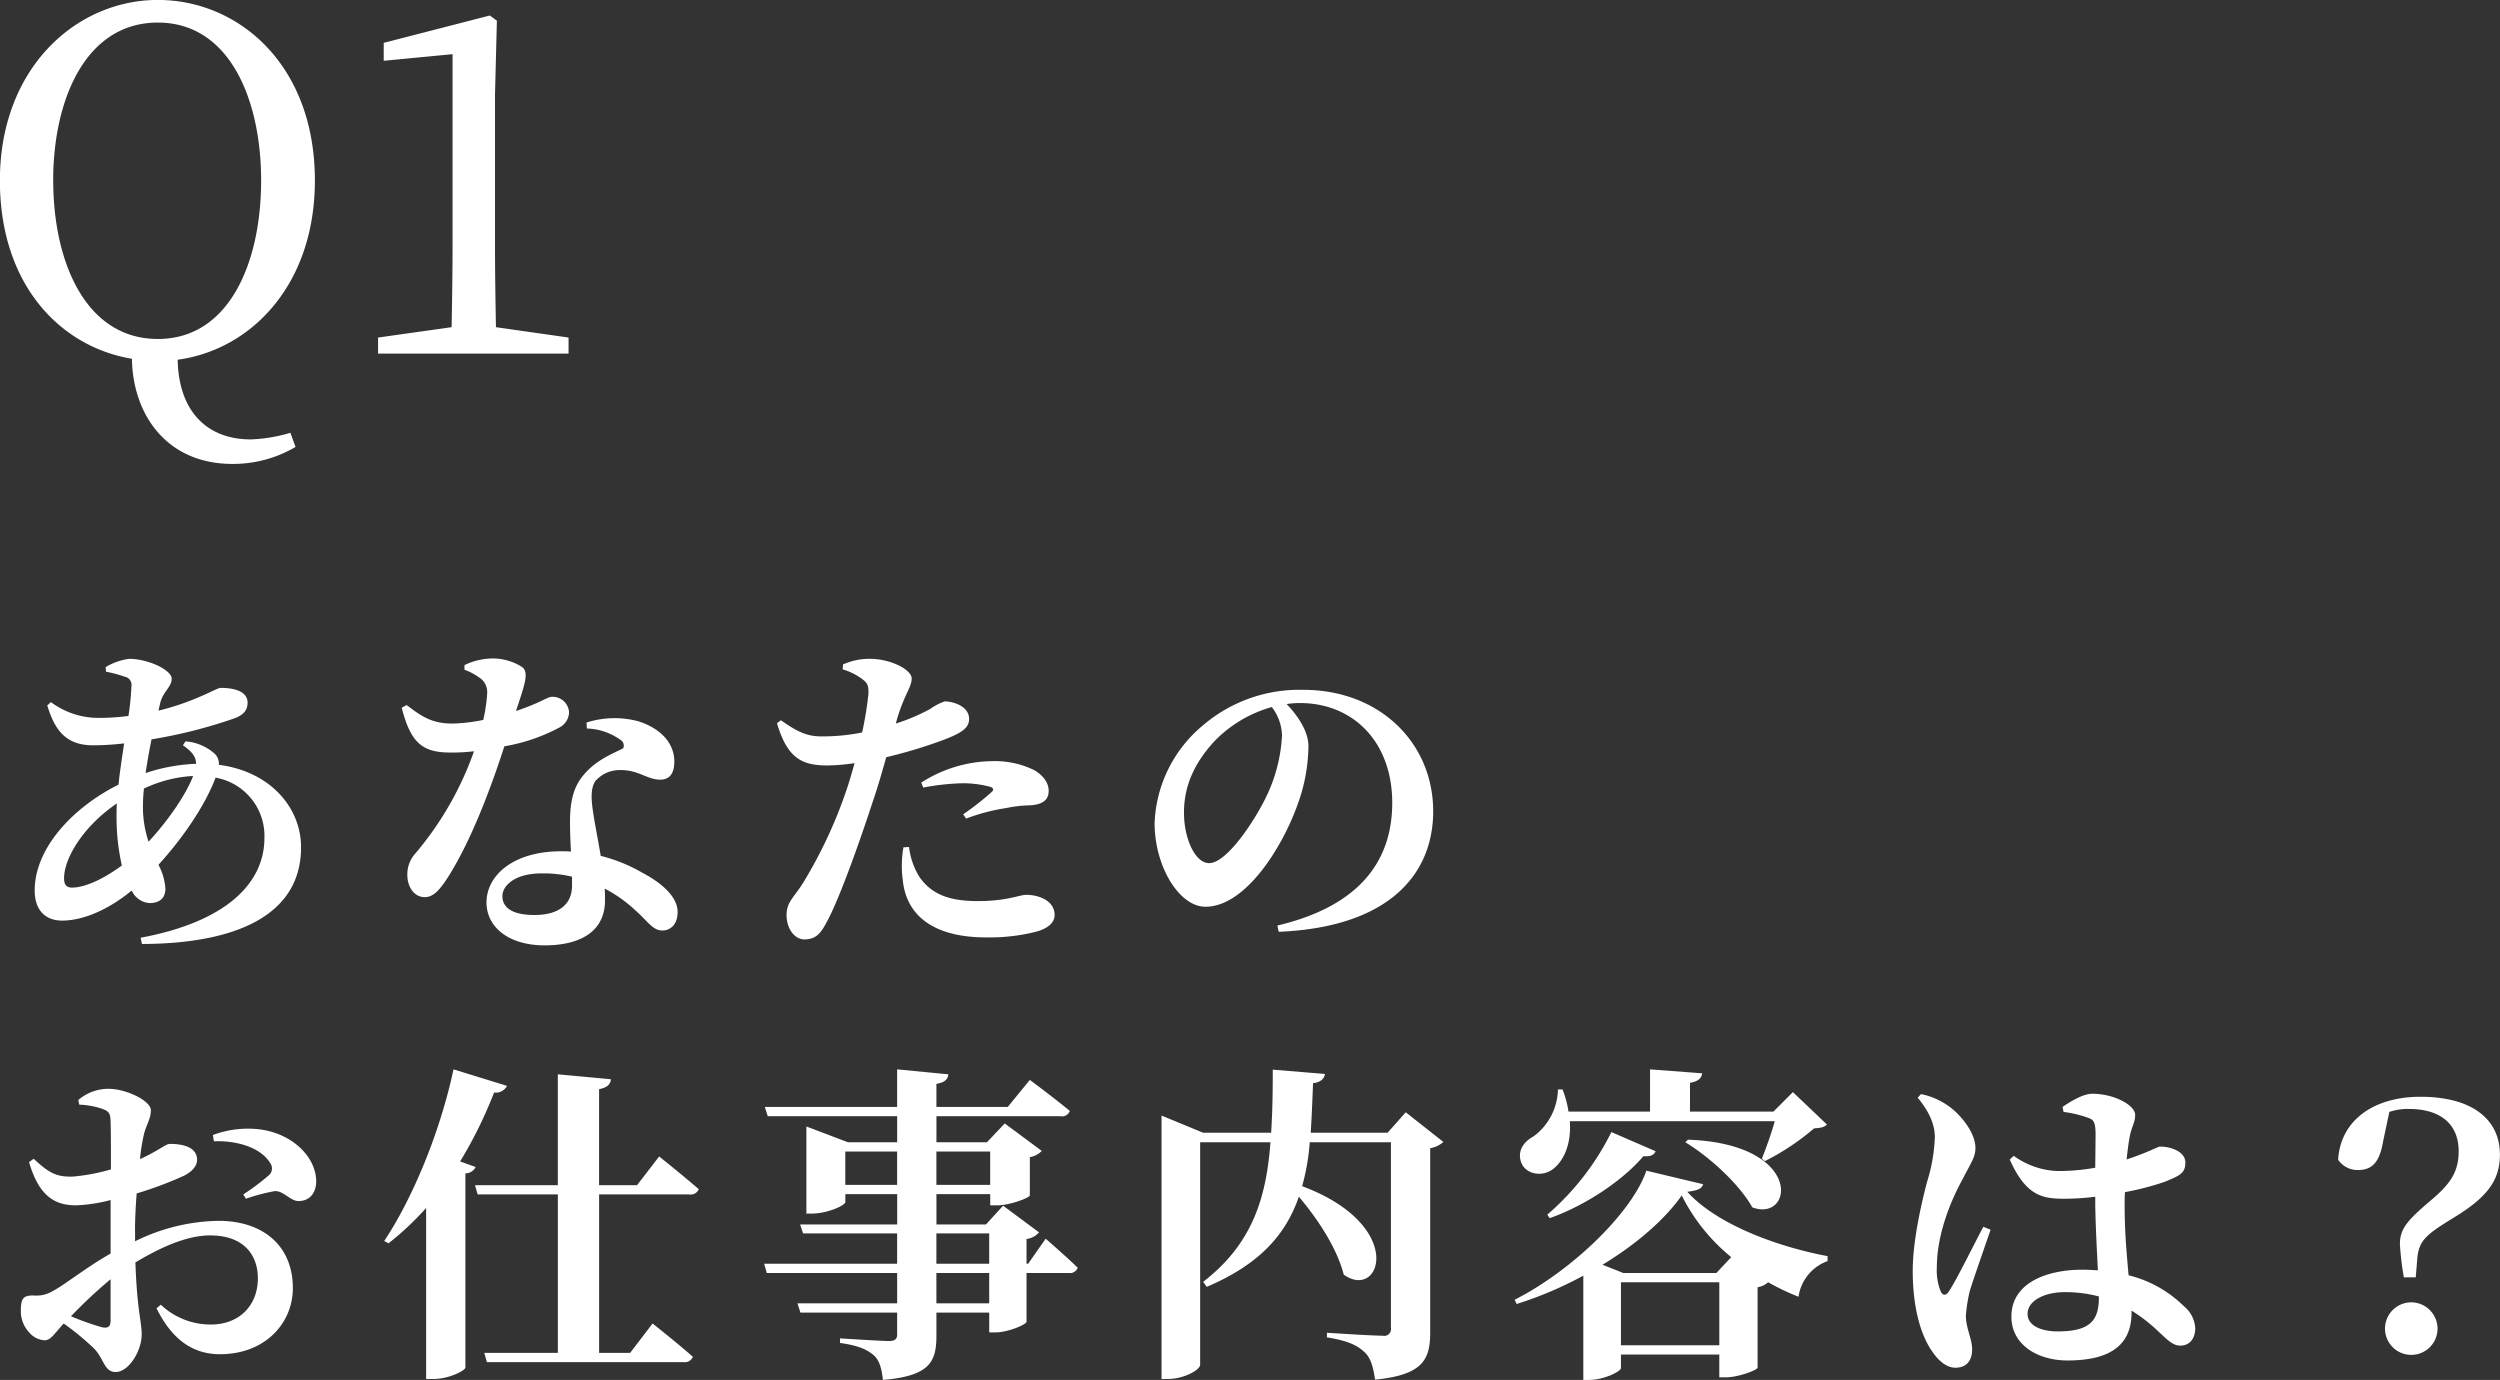 <svg xmlns="http://www.w3.org/2000/svg" width="424.156" height="234.12" viewBox="0 0 424.156 234.12">
  <rect x="0" y="0" width="424.156" height="234.12" fill="#333333" stroke="none"/>
  <defs>
    <style>
      .cls-1 {
        fill: #fff;
        fill-rule: evenodd;
      }
    </style>
  </defs>
  <path id="Q1" class="cls-1" d="M201.192,1486.58a26.847,26.847,0,0,1,.168-2.91,21.991,21.991,0,0,1,8.344-2.13c-1.232,3.25-4.424,7.78-7.56,11.14A18.316,18.316,0,0,1,201.192,1486.58Zm-12.04,13.89c-0.952,0-1.344-.51-1.344-1.57,0-3.53,3.416-8.96,8.96-12.71-0.056.73-.056,1.45-0.056,2.13a37.209,37.209,0,0,0,.9,8.4C194.752,1498.84,191.5,1500.47,189.152,1500.47Zm18.816-24.14c1.512,1.01,2.24,1.96,2.24,3.14a30.344,30.344,0,0,0-8.568,1.57c0.28-1.85.616-3.81,1.008-5.72a83.768,83.768,0,0,0,14.112-3.58c1.456-.56,2.184-1.34,2.184-2.63,0-1.63-1.624-2.52-4.592-2.52-0.672,0-4.312,2.35-10.528,3.86l0.28-1.23c0.5-2.07,1.96-2.74,1.96-4.2s-3.976-3.36-7.224-3.36a10.545,10.545,0,0,0-3.976,1.4l0.056,0.78a20.75,20.75,0,0,1,3.136.84,1.427,1.427,0,0,1,1.176,1.68,44.855,44.855,0,0,1-.5,4.99,37.52,37.52,0,0,1-5.04.33,13.5,13.5,0,0,1-8.12-2.68l-0.616.56c1.288,4.25,3.192,6.77,7.784,6.77A43.65,43.65,0,0,0,198,1476c-0.336,2.29-.728,4.7-0.952,7-7.616,3.8-14.224,10.69-14.224,17.97,0,3.36,1.848,5.1,4.648,5.1,3.528,0,7.784-1.79,11.816-5.1a3.585,3.585,0,0,0,3.024,2.13c1.568,0,2.688-.73,2.688-2.46a10.08,10.08,0,0,0-1.176-4.04c4.144-4.53,7.952-10.13,9.688-14.78a10.031,10.031,0,0,1,8.288,10.25c0,7.56-6.328,14.17-21,16.91l0.224,1.06c15.848-.05,26.992-4.81,26.992-16.4,0-6.78-5.264-12.88-13.944-14a2.381,2.381,0,0,0-.672-1.85,8.386,8.386,0,0,0-4.984-2.13Zm47.768-12.82a10.1,10.1,0,0,1,2.464,1.29,2.912,2.912,0,0,1,1.4,2.57,26.511,26.511,0,0,1-.672,4.65,28.339,28.339,0,0,1-5.264.62c-3.584,0-5.376-1.35-7.728-3.14l-0.84.45c1.568,6.21,3.7,7.61,8.344,7.61a32.044,32.044,0,0,0,3.92-.22,55.128,55.128,0,0,1-9.968,17.36,5.276,5.276,0,0,0-1.344,3.64c0,1.9,1.064,3.75,2.968,3.75,1.568,0,2.688-1.45,4.088-3.64,4.2-6.72,7.56-16.24,9.408-21.95a30.549,30.549,0,0,0,9.24-3.14,3.035,3.035,0,0,0,1.736-2.57,2.8,2.8,0,0,0-2.912-2.69c-0.728,0-2.016,1.06-6.1,2.41,1.624-4.82,2.184-6.55,1.064-7.45a9.33,9.33,0,0,0-5.264-1.46,11.273,11.273,0,0,0-4.536,1.12v0.79Zm18.256,36.62c0,3.19-2.24,4.99-6.384,4.99-3.92,0-5.432-1.35-5.432-3.2,0-1.79,2.128-3.86,6.664-3.86a21.472,21.472,0,0,1,5.152.56v1.51Zm2.52-26.65a10.245,10.245,0,0,1,5.656,1.9,1.122,1.122,0,0,1,.5,1.46c-1.736.89-4.592,1.96-6.72,4.53-1.68,1.96-2.3,4.43-2.3,7.95,0,1.52.056,3.25,0.168,5.04-0.56-.05-1.12-0.05-1.68-0.05-8.176,0-12.656,4.14-12.656,8.68,0,4.14,3.7,7.28,9.856,7.28,6.44,0,10.248-2.63,10.248-7.62,0-.67,0-1.34-0.056-2.01a23.1,23.1,0,0,1,5.152,3.64c2.184,1.9,2.968,3.47,4.648,3.47,1.288,0,2.576-.95,2.576-3.14,0-2.46-2.464-4.81-5.992-6.66a26.975,26.975,0,0,0-7.056-2.86c-0.5-3.02-1.064-5.77-1.288-7.39-0.336-2.18-.448-4.09.392-5.32a5.478,5.478,0,0,1,4.2-1.85c3.08-.05,4.592,1.63,6.776,1.63,1.792,0,2.408-1.29,2.408-3.08,0-3.14-2.352-5.66-6.16-6.84a15.588,15.588,0,0,0-8.736.23Zm57.064,10.02a40.5,40.5,0,0,1,6.608-.73,17.719,17.719,0,0,1,4.816.62c0.448,0.17.56,0.45,0.28,0.78a48.708,48.708,0,0,1-4.928,3.87l0.5,0.72a33.6,33.6,0,0,1,6.832-1.79,21.447,21.447,0,0,1,3.7-.45c2.408-.05,3.472-0.89,3.472-2.46,0-1.18-.672-2.41-2.352-3.47a15.166,15.166,0,0,0-7.28-1.57,22.641,22.641,0,0,0-11.984,3.64Zm-4.424-11.7c1.288-4.26,2.464-5.32,2.464-6.84-0.056-1.51-3.64-3.3-7.056-3.3a10.925,10.925,0,0,0-4.592.95l-0.056.84a10.568,10.568,0,0,1,3.3,1.63c0.952,0.72,1.12,1.17,1.064,2.57a60.464,60.464,0,0,1-1.064,6.5,33.677,33.677,0,0,1-6.888.67c-2.352,0-3.976-.67-6.888-2.74l-0.672.5c1.792,6.1,4.368,7.17,8.624,7.17a35.346,35.346,0,0,0,4.536-.39c-0.448,1.62-.9,3.19-1.344,4.48a78.467,78.467,0,0,1-7.224,15.56c-1.568,2.64-2.968,3.42-2.968,5.72s1.344,4.14,3.024,4.14c2.072,0,2.856-1.18,3.864-3.08,2.184-4.03,5.712-14.06,7.784-20.44,0.84-2.41,1.568-5.04,2.24-7.39a82.277,82.277,0,0,0,8.736-2.58c4.088-1.45,5.32-2.35,5.32-3.92,0-2.18-2.744-2.97-4.144-2.97a9.671,9.671,0,0,0-2.464,1.29,33.466,33.466,0,0,1-5.824,2.47Zm1.064,21.84a18.22,18.22,0,0,0-.112,5.54c0.616,6.27,5.544,9.74,14.112,9.74a32.235,32.235,0,0,0,8.008-.84c2.24-.5,3.64-1.51,3.64-2.96,0-2.41-2.632-3.42-4.816-3.42-1.12,0-3.248,1.06-8.176,1.06-4.536,0-7.784-.95-9.968-4.14a12.3,12.3,0,0,1-1.736-5.04Zm64.232-18.99a26.961,26.961,0,0,1-2.52,10.08c-1.792,3.87-6.72,11.59-9.856,11.59-2.352,0-4.256-4.14-4.256-8.56,0-4.6,1.792-8.4,5.04-11.99a21.631,21.631,0,0,1,9.856-5.93A8.2,8.2,0,0,1,394.448,1474.65Zm-0.56,33.32c18.816-.78,26.208-9.85,26.208-20.44,0-11.65-9.128-20.61-22.008-20.61a25.157,25.157,0,0,0-17.024,6,22.628,22.628,0,0,0-8.232,16.63c0,7.28,4.144,14.17,8.624,14.17,6.832,0,13.1-10.2,15.624-17.31a29.511,29.511,0,0,0,1.848-9.97c0-2.63-2.016-5.37-3.7-7.11a15.357,15.357,0,0,1,2.24-.17c9.072,0,15.68,6.61,15.68,16.92,0,9.68-5.32,17.47-19.488,20.83ZM195.7,1573.92c0,1.01-.392,1.4-1.568,1.12a45.636,45.636,0,0,1-5.152-1.84,81.935,81.935,0,0,1,6.72-6.28v7Zm4.144-15.17c0-1.96.112-4.2,0.28-6.39a63.073,63.073,0,0,0,8.064-3.02c1.4-.73,2.24-1.68,2.184-2.8-0.112-2.63-3.92-2.58-4.7-2.58-0.672.06-2.016,1.24-4.984,2.58a34.127,34.127,0,0,1,.616-3.98c0.392-1.79,1.232-2.8,1.232-4.31,0-1.62-4.2-3.64-7.168-3.64a7.773,7.773,0,0,0-5.152,1.91l0.168,0.78a13.63,13.63,0,0,1,3.976.73c0.952,0.39,1.344.61,1.344,2.29,0.056,1.4.056,4.54,0.056,7.96a33.034,33.034,0,0,1-6.552,1.23c-2.632.05-3.92-.56-6.552-3.03l-0.784.56c1.68,5.88,4.48,7.34,7.952,7.34a26.509,26.509,0,0,0,5.88-.9v9.08c-3.976,2.24-8.064,5.48-9.744,6.32a5.355,5.355,0,0,1-3.36.79c-1.68,0-2.128.45-2.128,2.63a5.292,5.292,0,0,0,1.512,3.75,3.722,3.722,0,0,0,2.52,1.23c1.064,0,1.68-1.17,3.248-2.85a45.493,45.493,0,0,1,5.1,4.2c1.736,1.73,1.736,4.03,3.7,4.03,2.24,0,4.424-3.58,4.424-6.38,0-2.19-.784-4.04-1.064-12.21,4.088-2.47,8.68-4.59,12.656-4.59,5.88,0,8.12,3.47,8.12,7.28,0,4.64-3.192,7.84-7.952,7.84a12.267,12.267,0,0,1-8.512-3.36l-0.728.61c2.3,4.65,5.6,7.79,10.752,7.79,7.728,0,12.376-5.32,12.376-11.2,0-7.34-5.208-11.43-12.6-11.43a32.944,32.944,0,0,0-14.168,3.47v-1.73Zm13.384-15.23c3.416-.17,7.784.84,9.52,3.64a1.561,1.561,0,0,1-.336,2.24,40.385,40.385,0,0,1-4.2,3.13l0.448,0.73a33.066,33.066,0,0,1,4.872-1.29c1.512-.11,2.744,1.79,4.144,1.68,2.016-.05,2.912-1.62,2.912-3.36-0.056-4.14-4.032-8.06-9.52-8.79a16.872,16.872,0,0,0-8.008.95Zm41.776,3.41a73.723,73.723,0,0,0,5.768-11.7,2.078,2.078,0,0,0,2.184-1.12l-9.072-2.8c-2.352,10.97-7.056,22.06-11.76,29.12l0.728,0.39a49.41,49.41,0,0,0,6.384-5.99v29.01h1.232c2.632,0,5.32-1.4,5.432-1.91v-32.98a1.9,1.9,0,0,0,1.736-1.07Zm38.864,5.6a1.478,1.478,0,0,0,1.624-.89c-2.576-2.24-6.72-5.55-6.72-5.55l-3.752,4.87h-6.44v-16.29c1.456-.28,1.9-0.84,2.016-1.68l-9.016-.84v18.81H257.528l0.448,1.57h13.608v26.88H259.1l0.448,1.57H292.92a1.44,1.44,0,0,0,1.568-.9c-2.576-2.29-6.832-5.65-6.832-5.65l-3.808,4.98h-5.264v-26.88h15.288Zm50.9,18.48h-8.96v-5.15h8.96v5.15Zm-8.96-11.87h8.96v5.15h-8.96v-5.15Zm-15.456-8.23v-5.66h8.792v5.66H320.36Zm24.584-5.66v5.66h-9.128v-5.66h9.128Zm6.44,19.04H351.1v-4.2a3.39,3.39,0,0,0,2.128-1.12l-6.1-4.53-2.912,3.19h-8.4v-5.15h9.128v1.9h1.176c2.184,0,5.488-1.29,5.544-1.68v-6.5a3.51,3.51,0,0,0,2.016-1.06l-6.272-4.65-3.024,3.19h-8.568v-4.42h21.056a1.363,1.363,0,0,0,1.568-.9c-2.632-2.18-6.776-5.26-6.776-5.26l-3.752,4.59h-12.1v-3.92c1.4-.22,1.96-0.78,2.016-1.62l-8.68-.84v6.38H306.7l0.5,1.57h21.952v4.42h-8.344l-7.056-2.68v14.78h0.9c2.688,0,5.712-1.4,5.712-1.96v-1.34h8.792v5.15H312.688l0.5,1.51h15.96v5.15H306.584l0.448,1.57h22.12v5.15H312.24l0.5,1.57h16.408v3.75c0,0.73-.392,1.07-1.4,1.07-1.344,0-8.288-.45-8.288-0.45v0.78c3.248,0.45,4.648,1.18,5.712,2.07,1.008,0.9,1.344,2.3,1.568,4.2,7.952-.67,9.072-3.08,9.072-7.5v-3.92h8.96v3.36h1.064c2.128,0,5.208-1.34,5.264-1.79v-8.29h7.168a1.369,1.369,0,0,0,1.512-.9c-2.016-1.96-5.432-4.92-5.432-4.92Zm64.064-25.7-3.08,3.47H399.32c0.168-2.63.28-5.43,0.392-8.4,1.344-.17,1.9-0.78,2.016-1.57l-8.848-.73c0,3.81-.056,7.4-0.28,10.7H381.064l-7.056-2.91v44.69h1.064c2.8,0,5.488-1.57,5.488-2.41v-37.75h11.928c-0.728,9.69-3.192,17.31-11.424,23.69l0.616,0.84c9.072-3.86,13.44-8.96,15.624-15.29,3.248,3.81,6.5,8.8,7.616,13.22,6.272,4.48,10.752-8.34-7.056-15.01a38.093,38.093,0,0,0,1.288-7.45h13.776v31.53a1.15,1.15,0,0,1-1.4,1.29c-1.848,0-9.464-.5-9.464-0.5v0.78c3.528,0.56,5.1,1.34,6.272,2.41,1.176,1.01,1.568,2.57,1.9,4.76,8.176-.79,9.352-3.47,9.352-8.01v-31.25a4.608,4.608,0,0,0,2.24-1.06Zm62.608,1.51c-0.56,2.07-1.512,4.65-2.184,6.38l0.5,0.4a40.977,40.977,0,0,0,8.344-5.55c1.176-.11,1.736-0.17,2.184-0.67l-5.768-5.49-3.3,3.31H463.664v-4.88c1.512-.28,1.96-0.84,2.072-1.62l-8.848-.67v7.17H443.056a18.017,18.017,0,0,0-1.008-3.76h-0.784a10.149,10.149,0,0,1-4.144,7.96c-1.736.95-2.8,2.52-2.072,4.48,0.84,2.07,3.7,2.4,5.376,1.06,1.792-1.34,3.136-4.2,2.856-8.12h34.776Zm-15.176,3.58c4.088,2.47,9.128,7.06,11.368,11.04,6.944,2.63,8.9-10.76-10.92-11.48Zm-23.016,12.88c6.44-2.29,12.656-6.66,15.9-10.52,1.344,0.11,1.848-.28,2.072-0.84l-7.5-3.25a44.467,44.467,0,0,1-10.864,14Zm28.28,9.3H452.352l-3.528-1.4c5.712-3.47,10.584-7.67,13.44-11.76a31.877,31.877,0,0,0,8.4,10.47Zm-16.184,12.26v-10.69h16.688v10.69H451.96Zm4.312-29.62c-2.408,7.06-12.544,16.91-22.344,21.9l0.336,0.72a63.676,63.676,0,0,0,11.312-4.81V1584h0.952c2.576,0,5.432-1.45,5.432-2.01v-2.3h16.688v3.87h1.12c2.128,0,5.32-1.24,5.376-1.63v-13.66a3.394,3.394,0,0,0,1.792-.84,40.153,40.153,0,0,0,5.152,2.46,7.561,7.561,0,0,1,4.928-6.05V1563c-8.344-1.56-18.76-5.32-23.8-10.92,1.736-.22,2.464-0.5,2.688-1.28Zm57.176,9.52c-1.512,2.8-4.48,8.9-5.824,10.92-0.5.84-1.12,0.78-1.456-.06a9.618,9.618,0,0,1-.616-3.92c0-5.6,2.3-11.25,4.368-15,1.288-2.58,2.184-3.7,2.184-5.27,0-3.02-3.136-6.27-4.816-7.33a12.021,12.021,0,0,0-4.424-1.85l-0.56.61c1.456,1.74,2.912,4.09,2.912,6.67a28.472,28.472,0,0,1-1.288,7.5c-0.9,3.36-2.464,10.03-2.464,15.18,0,6.38,1.4,11.14,3.472,13.94,1.064,1.51,2.408,2.52,3.752,2.52,1.848,0,2.856-1.12,2.856-3.13,0-1.74-1.064-3.64-1.064-5.66a25.915,25.915,0,0,1,.672-4.26c0.616-2.01,2.464-7.28,3.528-10.36Zm19.6,11.93c0,3.86-1.344,5.82-7,5.82-2.632,0-5.1-.89-5.1-2.97,0-2.35,3.08-3.69,6.216-3.69a22.018,22.018,0,0,1,5.88.73v0.11Zm-5.992-31.42a19.88,19.88,0,0,1,4.032.95c0.952,0.34,1.4.51,1.4,2.92l-0.056,5.6a35.344,35.344,0,0,1-6.272.56,13.428,13.428,0,0,1-7.56-2.58l-0.672.62c2.744,6.21,5.6,6.66,9.24,6.66a41.751,41.751,0,0,0,5.264-.34v1.35c0.056,3.69.28,7.84,0.448,11.14-0.84-.05-1.68-0.11-2.576-0.11-6.44,0-12.1,2.41-12.1,7.95,0,4.82,4.48,7.45,9.52,7.45,7.5,0,10.864-2.8,10.864-8.12v-0.34a27.621,27.621,0,0,1,4.312,3.31c1.848,1.73,2.688,2.63,3.976,2.63,1.512,0,2.52-1.12,2.52-2.97a5.182,5.182,0,0,0-1.9-3.69,20.225,20.225,0,0,0-9.408-5.27c-0.28-3.19-.672-7.11-0.672-11.87,0-.73,0-1.51.056-2.24a47.272,47.272,0,0,0,6.72-1.74c2.576-1.06,3.528-1.45,3.528-3.3,0-1.74-2.3-2.69-4.312-2.69-0.336,0-1.792.9-5.656,2.19,0.168-1.57.336-2.86,0.5-3.76,0.392-2.01.952-2.46,0.952-3.8,0-1.63-3.528-3.59-7.28-3.59-1.512,0-3.584,1.23-5.04,2.24Zm58.912,32.31a4.456,4.456,0,1,0,4.536,4.48A4.473,4.473,0,0,0,585.968,1570.84Zm-3.64-32.31a9.637,9.637,0,0,1,3.36-.5c5.04,0,8.4,2.35,8.4,7.17,0,3.69-1.568,5.71-4.984,8.56-3.584,3.08-4.984,4.54-4.984,7.17a46.565,46.565,0,0,0,.672,5.66h2.016l0.28-3.42c0.336-2.97,1.736-3.97,6.1-6.66,5.712-3.47,7.9-6.33,7.9-10.75,0-5.83-4.536-9.8-13.5-9.8-7.728,0-13.552,3.86-13.944,10.69a3.974,3.974,0,0,0,3.36,1.74c2.3,0,3.64-1.18,4.256-4.82Zm-396.36-158.02c0-13.76,5.52-26.8,17.76-26.8,12.16,0,17.521,13.04,17.521,26.8,0,13.84-5.361,26.88-17.521,26.88C191.488,1407.39,185.968,1394.35,185.968,1380.51Zm40.241,42.8a26.579,26.579,0,0,1-6.72,1.12c-7.521,0-12.241-4.88-12.4-13.52,12.481-1.68,23.281-12.72,23.281-30.4,0-19.76-13.04-30.64-26.641-30.64-13.76,0-26.8,11.44-26.8,30.64,0,17.76,10.32,28.24,22.4,30.24,0.16,9.6,6,17.84,17.04,17.84a20.916,20.916,0,0,0,10.721-2.88Zm34.879-17.92c-0.08-4.64-.16-9.36-0.16-14v-25.44l0.32-12.56-1.2-.88-18,4.64v3.04l11.681-1.12v32.32c0,4.64-.08,9.36-0.16,14l-12.481,1.76v2.72h32.321v-2.72Z" transform="translate(-176.938 -1349.88)"/>
</svg>
